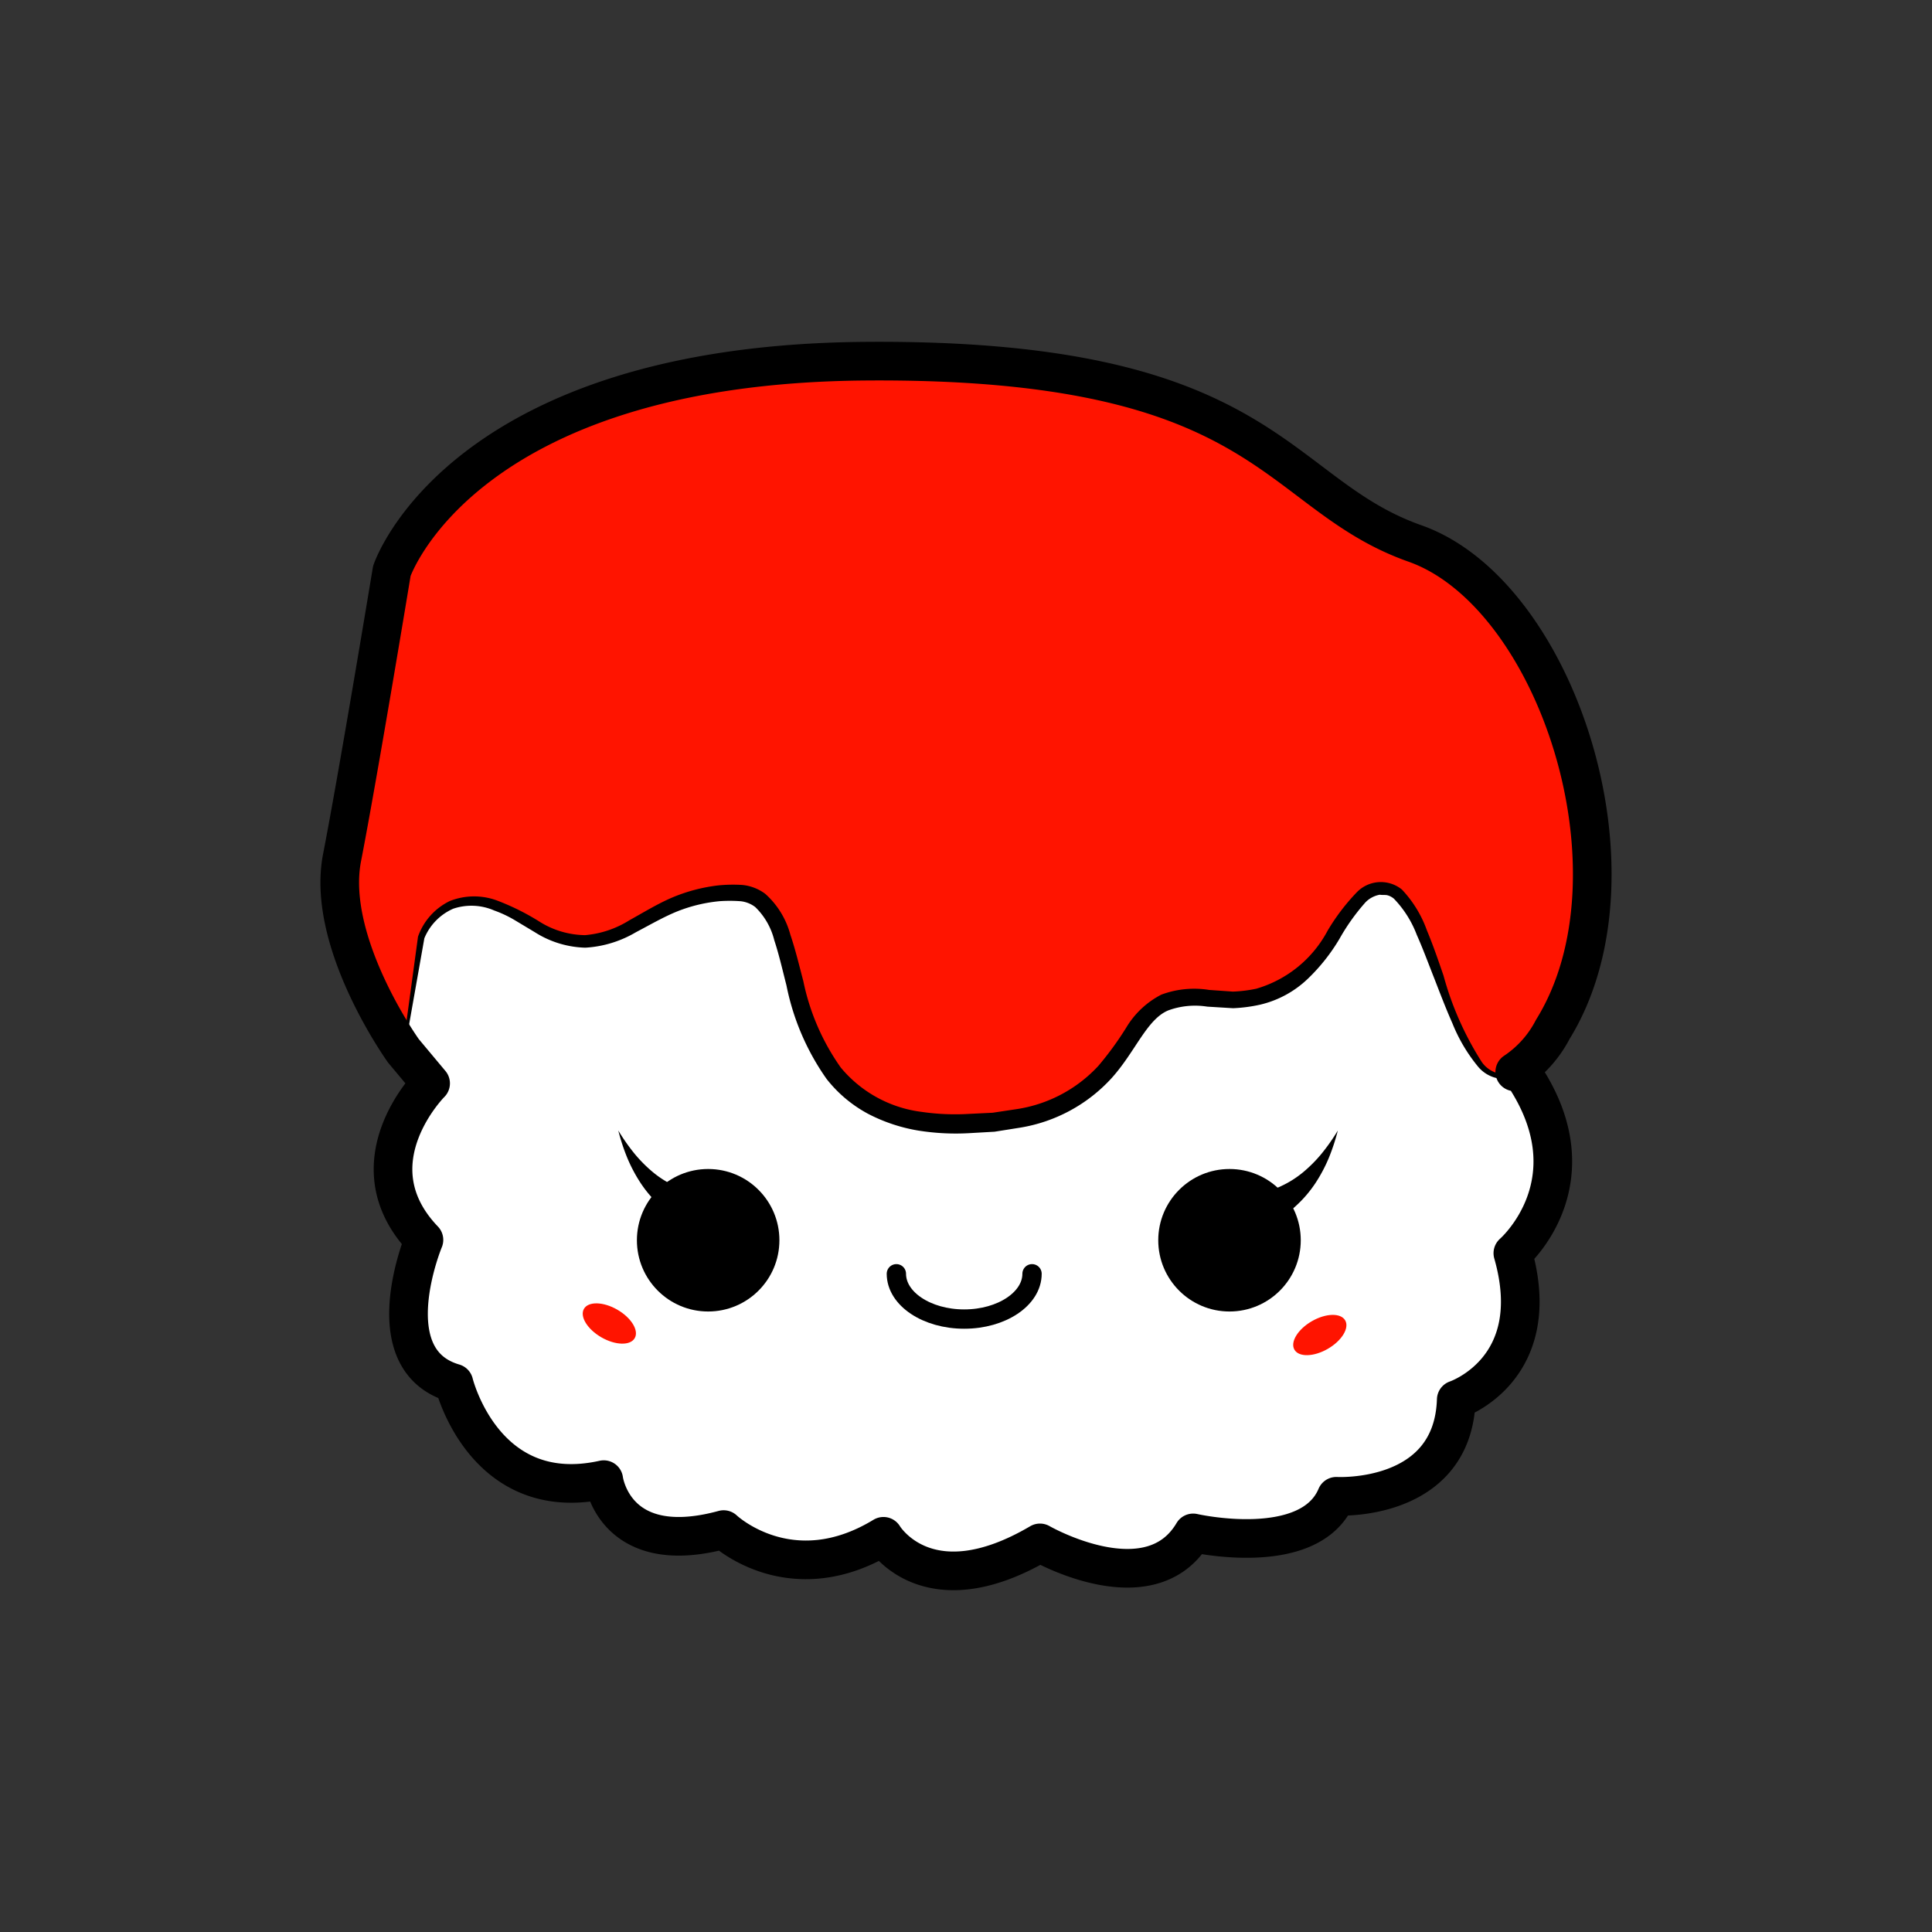 <?xml version="1.0" encoding="UTF-8"?> <svg xmlns="http://www.w3.org/2000/svg" viewBox="0 0 100 100"><rect x="0" y="0" width="100" height="100" fill="#333333" stroke="none"/> <defs> <style>.cls-1{fill:#fff;}.cls-2{fill:#ff1400;}.cls-3,.cls-4{fill:none;stroke:#000;}.cls-3{stroke-linecap:round;stroke-miterlimit:10;}.cls-4{stroke-linejoin:round;stroke-width:2px;}</style> </defs> <g id="Cute_Sushi" data-name="Cute Sushi"> <path class="cls-1" d="M20.882,54.393s-4.031-5.612-3.178-9.999,2.577-14.839,2.577-14.839,3.561-10.693,24.5-10.86,21.1,6.839,28.454,9.434,12.1,17.13,7.138,25.15a5.909,5.909,0,0,1-1.969,2.201l.284-.095c4.003,5.688-.383,9.48-.383,9.48,1.724,6.033-2.93,7.584-2.93,7.584-.172,5.343-6.205,4.998-6.205,4.998-1.379,3.275-7.412,1.896-7.412,1.896-2.241,3.792-7.929.517-7.929.517-5.86,3.447-8.101-.341-8.101-.341-4.826,2.933-8.273-.348-8.273-.348-5.688,1.551-6.205-2.585-6.205-2.585-6.205,1.379-7.756-4.998-7.756-4.998-4.137-1.206-1.551-7.412-1.551-7.412-3.792-3.964.345-8.101.345-8.101Z"></path> <path class="cls-2" d="M20.281,29.554s3.561-10.693,24.5-10.86,21.1,6.839,28.454,9.434,12.1,17.13,7.138,25.15-5.297-6.85-8.471-7.518-2.84,6.461-9.189,5.57-2.594,6.453-13.197,6.453S43.299,45.856,38.059,45.856s-6.094,4.538-10.604,1.66-5.763.975-5.763.975l-.81,5.902s-4.031-5.612-3.178-9.999S20.281,29.554,20.281,29.554Z"></path> <path class="cls-3" d="M53.418,65.93c0,1.295-1.572,2.345-3.511,2.345s-3.511-1.05-3.511-2.345"></path> <ellipse class="cls-2" cx="68.313" cy="69.101" rx="1.517" ry="0.826" transform="translate(-25.398 43.414) rotate(-30)"></ellipse> <ellipse class="cls-2" cx="31.541" cy="68.503" rx="0.826" ry="1.517" transform="matrix(0.5, -0.866, 0.866, 0.5, -43.555, 61.567)"></ellipse> <path d="M65.273,61.66a2.703,2.703,0,0,0,1.071-.283,5.227,5.227,0,0,0,1.108-.705,7.217,7.217,0,0,0,.974-.984,10.503,10.503,0,0,0,.82-1.173,10.723,10.723,0,0,1-.455,1.39,7.861,7.861,0,0,1-.704,1.332,6.301,6.301,0,0,1-1.026,1.194,4.163,4.163,0,0,1-1.516.907Z"></path> <path d="M35.703,63.338a4.162,4.162,0,0,1-1.516-.907,6.305,6.305,0,0,1-1.026-1.194,7.868,7.868,0,0,1-.704-1.332,10.708,10.708,0,0,1-.455-1.39,10.49,10.49,0,0,0,.82,1.173,7.212,7.212,0,0,0,.974.984,5.227,5.227,0,0,0,1.108.705,2.703,2.703,0,0,0,1.071.283Z"></path> <path class="cls-4" d="M20.882,54.393s-4.031-5.612-3.178-9.999,2.577-14.839,2.577-14.839,3.561-10.693,24.5-10.86,21.1,6.839,28.454,9.434,12.1,17.13,7.138,25.15a5.909,5.909,0,0,1-1.969,2.201l.284-.095c4.003,5.688-.383,9.48-.383,9.48,1.724,6.033-2.93,7.584-2.93,7.584-.172,5.343-6.205,4.998-6.205,4.998-1.379,3.275-7.412,1.896-7.412,1.896-2.241,3.792-7.929.517-7.929.517-5.86,3.447-8.101-.341-8.101-.341-4.826,2.933-8.273-.348-8.273-.348-5.688,1.551-6.205-2.585-6.205-2.585-6.205,1.379-7.756-4.998-7.756-4.998-4.137-1.206-1.551-7.412-1.551-7.412-3.792-3.964.345-8.101.345-8.101Z"></path> <path d="M80.415,53.305A8.205,8.205,0,0,1,78.91,55.31a1.838,1.838,0,0,1-1.229.527,1.758,1.758,0,0,1-1.203-.66,8.508,8.508,0,0,1-1.3-2.206c-.34-.768-.636-1.546-.935-2.316-.304-.767-.586-1.538-.912-2.27A5.503,5.503,0,0,0,72.15,46.518a.867.867,0,0,0-.326-.176c-.107-.032-.277-.008-.41-.031a1.371,1.371,0,0,0-.737.393,10.782,10.782,0,0,0-1.339,1.878,9.719,9.719,0,0,1-1.644,2.078,5.32,5.32,0,0,1-2.476,1.343,7.921,7.921,0,0,1-1.395.182l-1.337-.082a4.036,4.036,0,0,0-2.014.194c-1.114.46-1.696,2.127-2.932,3.503A8.198,8.198,0,0,1,52.785,58.37l-1.305.207-1.296.074a12.322,12.322,0,0,1-2.641-.131,8.724,8.724,0,0,1-2.613-.87,6.817,6.817,0,0,1-2.148-1.807,12.69,12.69,0,0,1-2.075-4.838c-.207-.81-.389-1.608-.63-2.337a3.586,3.586,0,0,0-.987-1.72,1.502,1.502,0,0,0-.761-.301,7.744,7.744,0,0,0-1.068-.003,7.944,7.944,0,0,0-2.19.523c-.713.287-1.4.688-2.156,1.085a5.8,5.8,0,0,1-2.618.8,5.117,5.117,0,0,1-2.619-.804l-1.06-.636a6.084,6.084,0,0,0-1.04-.486,2.95,2.95,0,0,0-2.119-.091A2.855,2.855,0,0,0,21.96,48.577l.011-.048L20.932,54.4l-.099-.014.803-5.903.001-.006.002-.004a3.236,3.236,0,0,1,1.641-1.835,3.417,3.417,0,0,1,2.463-.021,12.346,12.346,0,0,1,2.221,1.112,4.532,4.532,0,0,0,2.317.674,5.12,5.12,0,0,0,2.296-.77c.72-.398,1.427-.836,2.193-1.167a8.735,8.735,0,0,1,2.408-.638,7.779,7.779,0,0,1,1.254-.022,2.362,2.362,0,0,1,1.178.459,4.343,4.343,0,0,1,1.301,2.121c.267.789.457,1.595.668,2.392a11.866,11.866,0,0,0,1.94,4.479A6.484,6.484,0,0,0,47.698,57.55a12.006,12.006,0,0,0,2.452.105l1.231-.06,1.216-.183a7.227,7.227,0,0,0,4.247-2.235,16.612,16.612,0,0,0,1.452-1.991,4.527,4.527,0,0,1,1.813-1.703,4.873,4.873,0,0,1,2.48-.244l1.226.086a7.149,7.149,0,0,0,1.209-.149A6.115,6.115,0,0,0,68.718,48.17a10.825,10.825,0,0,1,1.506-1.982A1.73,1.73,0,0,1,72.56,46.04a6.026,6.026,0,0,1,1.299,2.123c.32.765.587,1.548.856,2.33a16.249,16.249,0,0,0,1.99,4.489,1.486,1.486,0,0,0,.995.606,1.637,1.637,0,0,0,1.087-.434A8.122,8.122,0,0,0,80.33,53.252Z"></path> <circle cx="63.639" cy="64.195" r="3.688"></circle> <circle cx="36.654" cy="64.195" r="3.688"></circle> </g> </svg> 